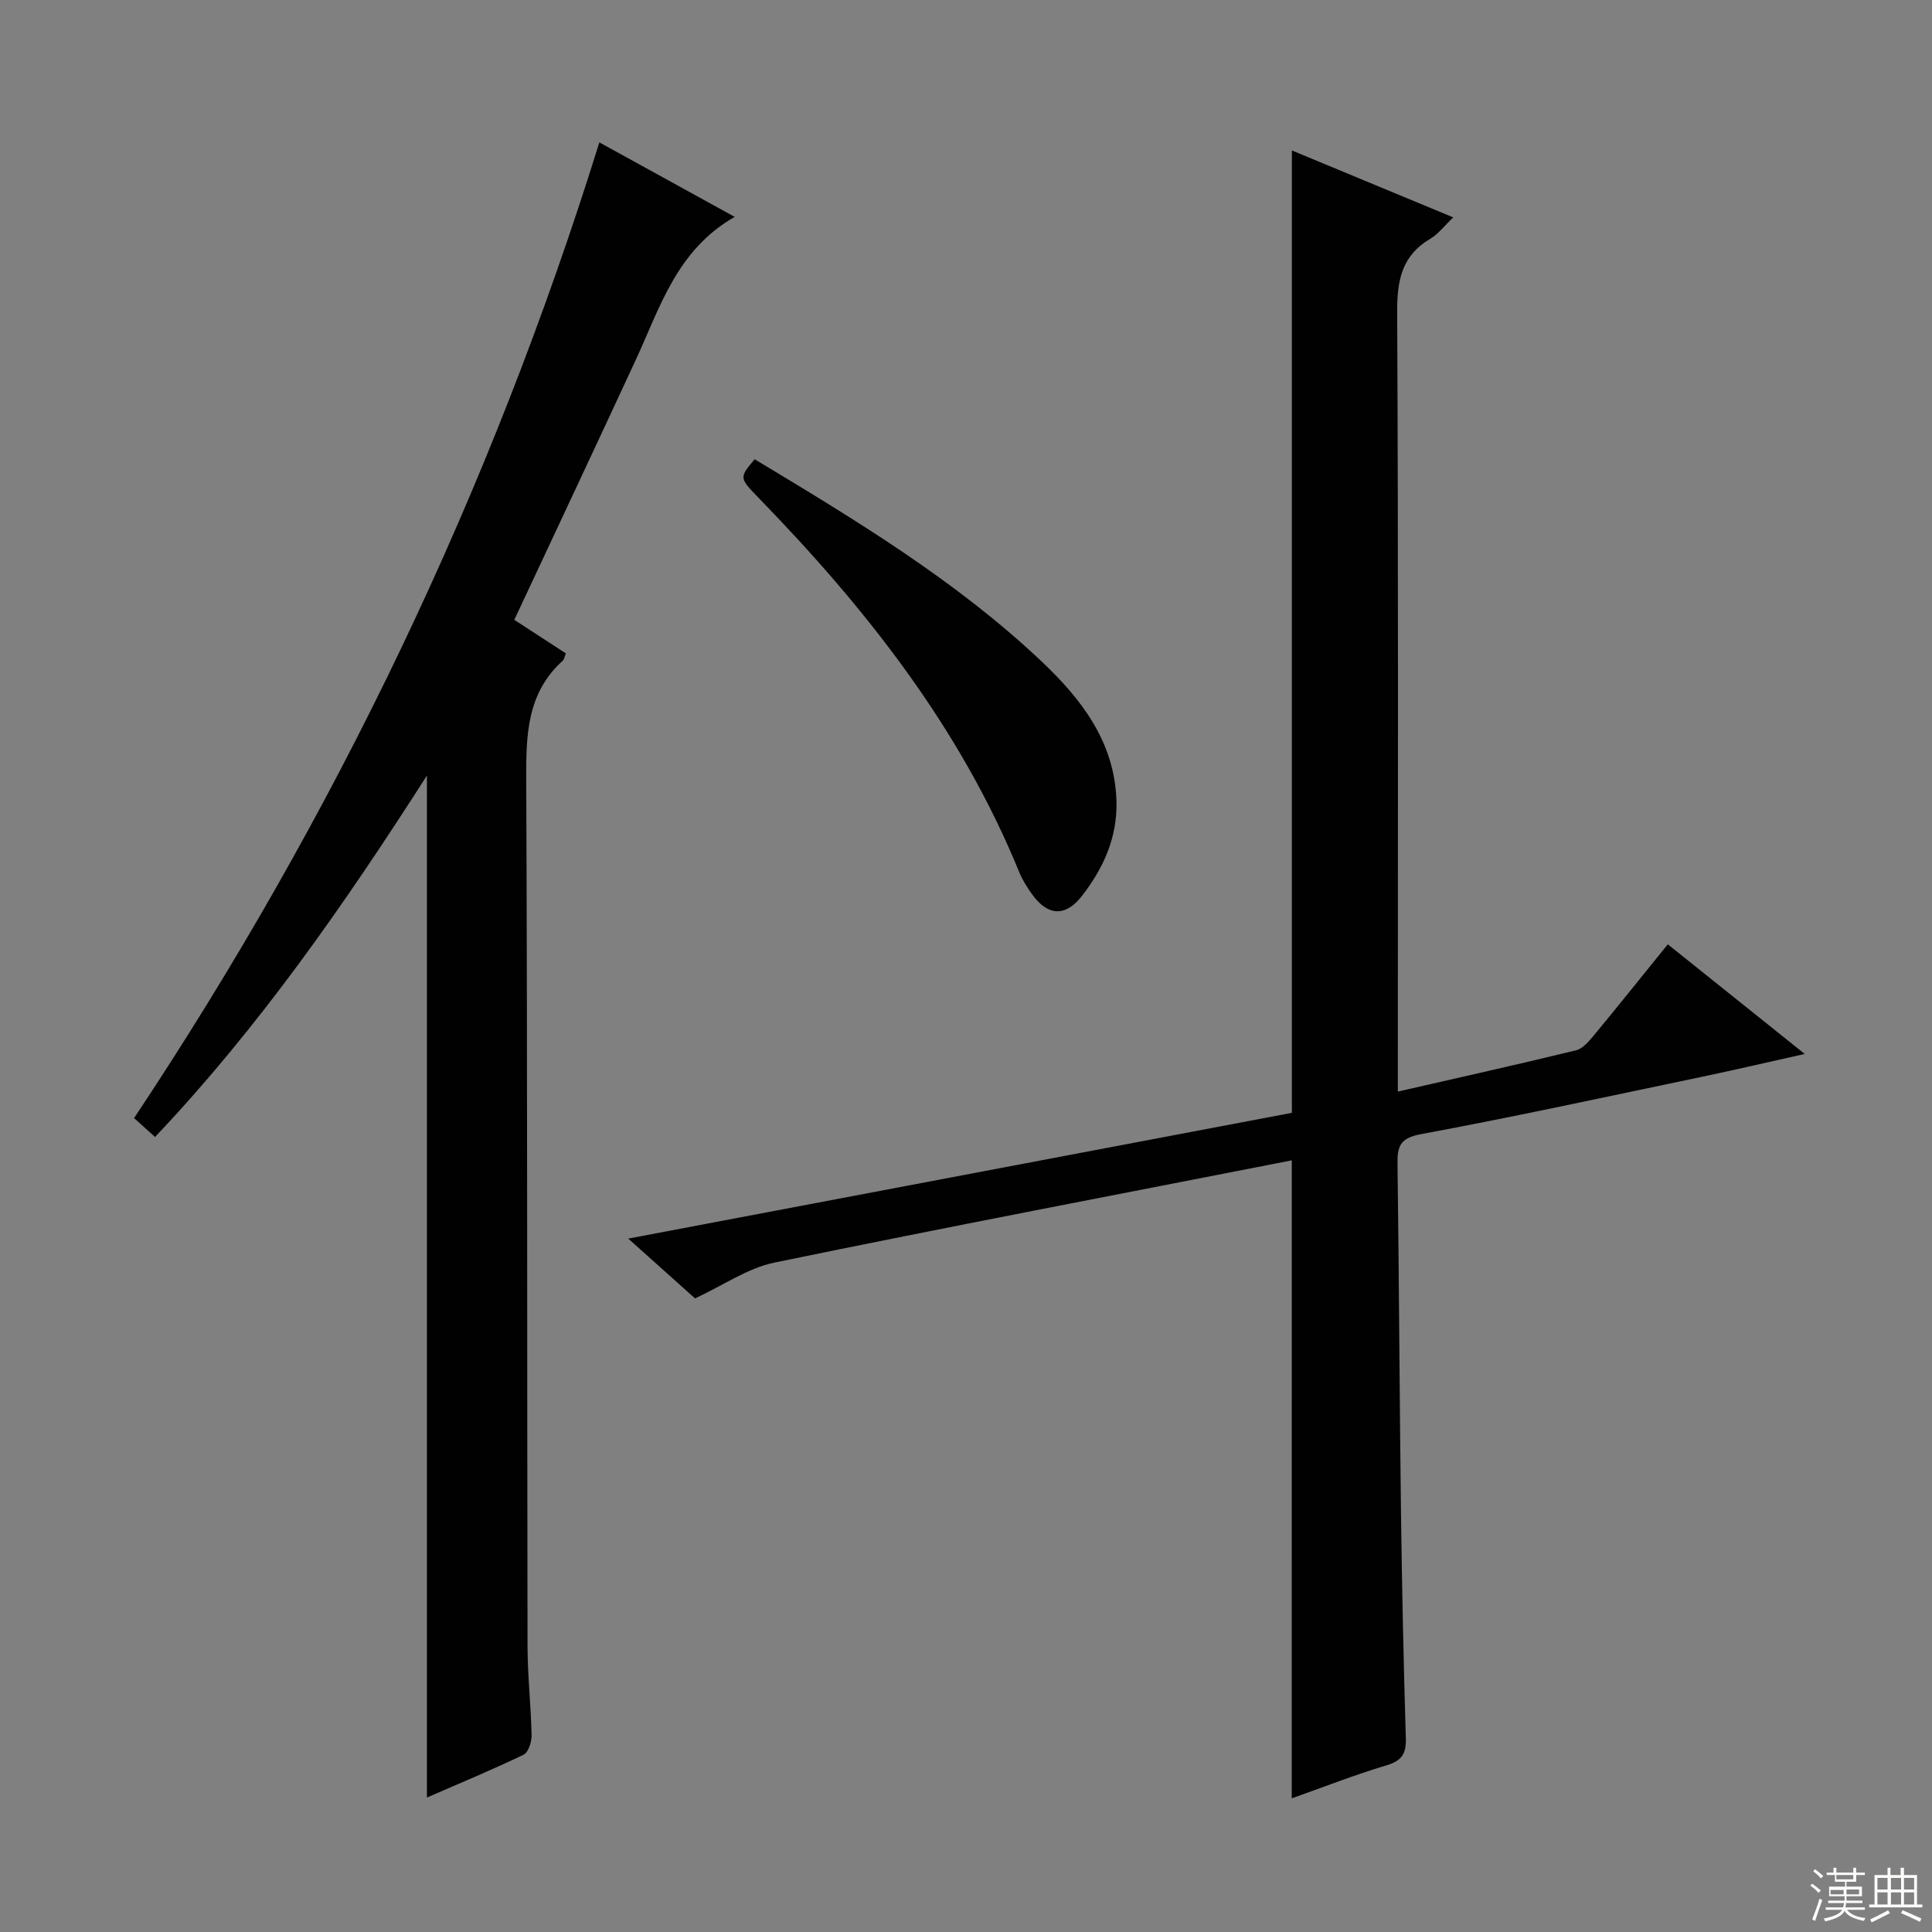 <svg enable-background="new 0 0 400 400" viewBox="0 0 400 400" xmlns="http://www.w3.org/2000/svg"><rect x="0" y="0" width="400" height="400" fill="#808080" stroke="none"/><g fill="#010102"><path d="m267.45 240.24c-35.88 7.03-71.56 13.83-107.13 21.17-5.52 1.14-10.55 4.69-16.42 7.41-4.08-3.65-8.6-7.7-13.83-12.38 46.37-8.79 91.88-17.41 137.4-26.04 0-66.48 0-132.7 0-199.25 10.83 4.49 21.8 9.04 33.41 13.86-1.91 1.82-3.12 3.46-4.73 4.41-5.93 3.49-6.91 8.61-6.88 15.15.26 51.65.14 103.31.14 154.96v6.47c12.76-2.92 24.85-5.61 36.87-8.54 1.41-.34 2.68-1.85 3.7-3.08 5.08-6.14 10.05-12.36 15.32-18.87 9.35 7.48 18.39 14.72 28.35 22.7-7.83 1.74-14.63 3.34-21.48 4.77-19.32 4.04-38.6 8.24-58 11.84-4.33.81-4.88 2.52-4.83 6.17.32 23.8.41 47.61.71 71.42.2 15.81.54 31.62 1.01 47.42.1 3.19-.75 4.68-3.94 5.64-6.62 1.99-13.08 4.52-19.68 6.86.01-44.28.01-88.01.01-132.09z"/><path d="m124.09 29.48c9.54 5.25 18.62 10.25 28.02 15.42-12.01 6.86-15.46 18.77-20.49 29.63-8.23 17.77-16.57 35.48-25.14 53.8 3.29 2.14 6.98 4.54 10.68 6.95-.28.67-.35 1.24-.68 1.54-7.42 6.72-7.57 15.4-7.53 24.61.26 59.8.16 119.6.27 179.41.01 6.14.71 12.28.84 18.42.03 1.37-.66 3.55-1.65 4.03-6.54 3.14-13.26 5.93-20.02 8.87 0-70.47 0-140.45 0-211.59-17.11 26.72-34.68 52-56.29 74.83-1.34-1.21-2.64-2.38-4.34-3.91 41.67-62.64 73.84-129.77 96.33-202.01z"/><path d="m156.24 95.08c20.93 12.6 41.59 25.06 59.25 41.71 8.35 7.87 15.29 16.76 15.66 29.04.23 7.52-2.7 13.97-7.2 19.73-3.35 4.28-6.98 4.09-10.17-.27-1.07-1.47-2.07-3.05-2.76-4.72-12.23-29.94-31.82-54.74-54.12-77.66-3.87-4-3.82-4.05-.66-7.83z"/></g><path d="m374.8 390.4.4-.4c.7.5 1.3 1 1.8 1.4l-.5.5c-.5-.6-1.1-1.1-1.7-1.5zm1 7.3-.6-.3c.5-1.4 1.1-2.8 1.5-4.3.2.1.4.2.6.3-.5 1.3-1 2.8-1.5 4.3zm-.4-10.3.4-.4c.4.3 1 .8 1.7 1.4l-.5.5c-.4-.5-1-1-1.6-1.5zm2.5.3h1.7v-1h.6v1h3.5v-1h.6v1h1.8v.5h-1.8v1.4h-2v1h3.2v2h-3.2v.9h3.3v.5h-3.4c0 .3-.1.6-.1.9h4v.5h-3.7c.7.9 1.9 1.5 3.8 1.7-.1.2-.2.4-.3.6-2.1-.4-3.5-1.1-4-2.1-.4 1-1.8 1.7-4 2.2-.1-.2-.2-.4-.3-.6 2.1-.4 3.4-1 3.8-1.8h-3.4v-.5h3.6c.1-.3.1-.6.2-.9h-3.3v-.5h3.4c0-.3 0-.6 0-.9h-3.2v-2h3.3v-1h-2.1v-1.4h-1.7v-.5zm1.1 3.5v1h2.7c0-.3 0-.4 0-.4 0-.1 0-.2 0-.2 0-.1 0-.2 0-.3h-2.7zm1.2-3v.9h3.5v-.9zm4.7 3h-2.6v.6.4h2.6z" fill="#fbfcfa"/><path d="m393.6 386.7h.6v1.5h2.7v6.1h1.1v.6h-11v-.6h1.1v-6.1h2.7v-1.5h.6v1.5h2.1v-1.5zm-2.7 8.8.4.6c-1.2.6-2.5 1.3-3.8 1.9-.1-.2-.2-.4-.3-.6 1.2-.6 2.5-1.2 3.7-1.9zm-2.2-6.7v2.4h2.1v-2.4zm0 3v2.5h2.1v-2.5zm2.8-3v2.4h2.1v-2.4zm0 3v2.5h2.1v-2.5zm6 6.1c-1.4-.7-2.7-1.3-3.9-1.8l.3-.6c1.5.6 2.7 1.2 3.9 1.7zm-1.2-9.1h-2.1v2.4h2.1zm-2.1 3v2.5h2.1v-2.5z" fill="#fbfcfa"/></svg>